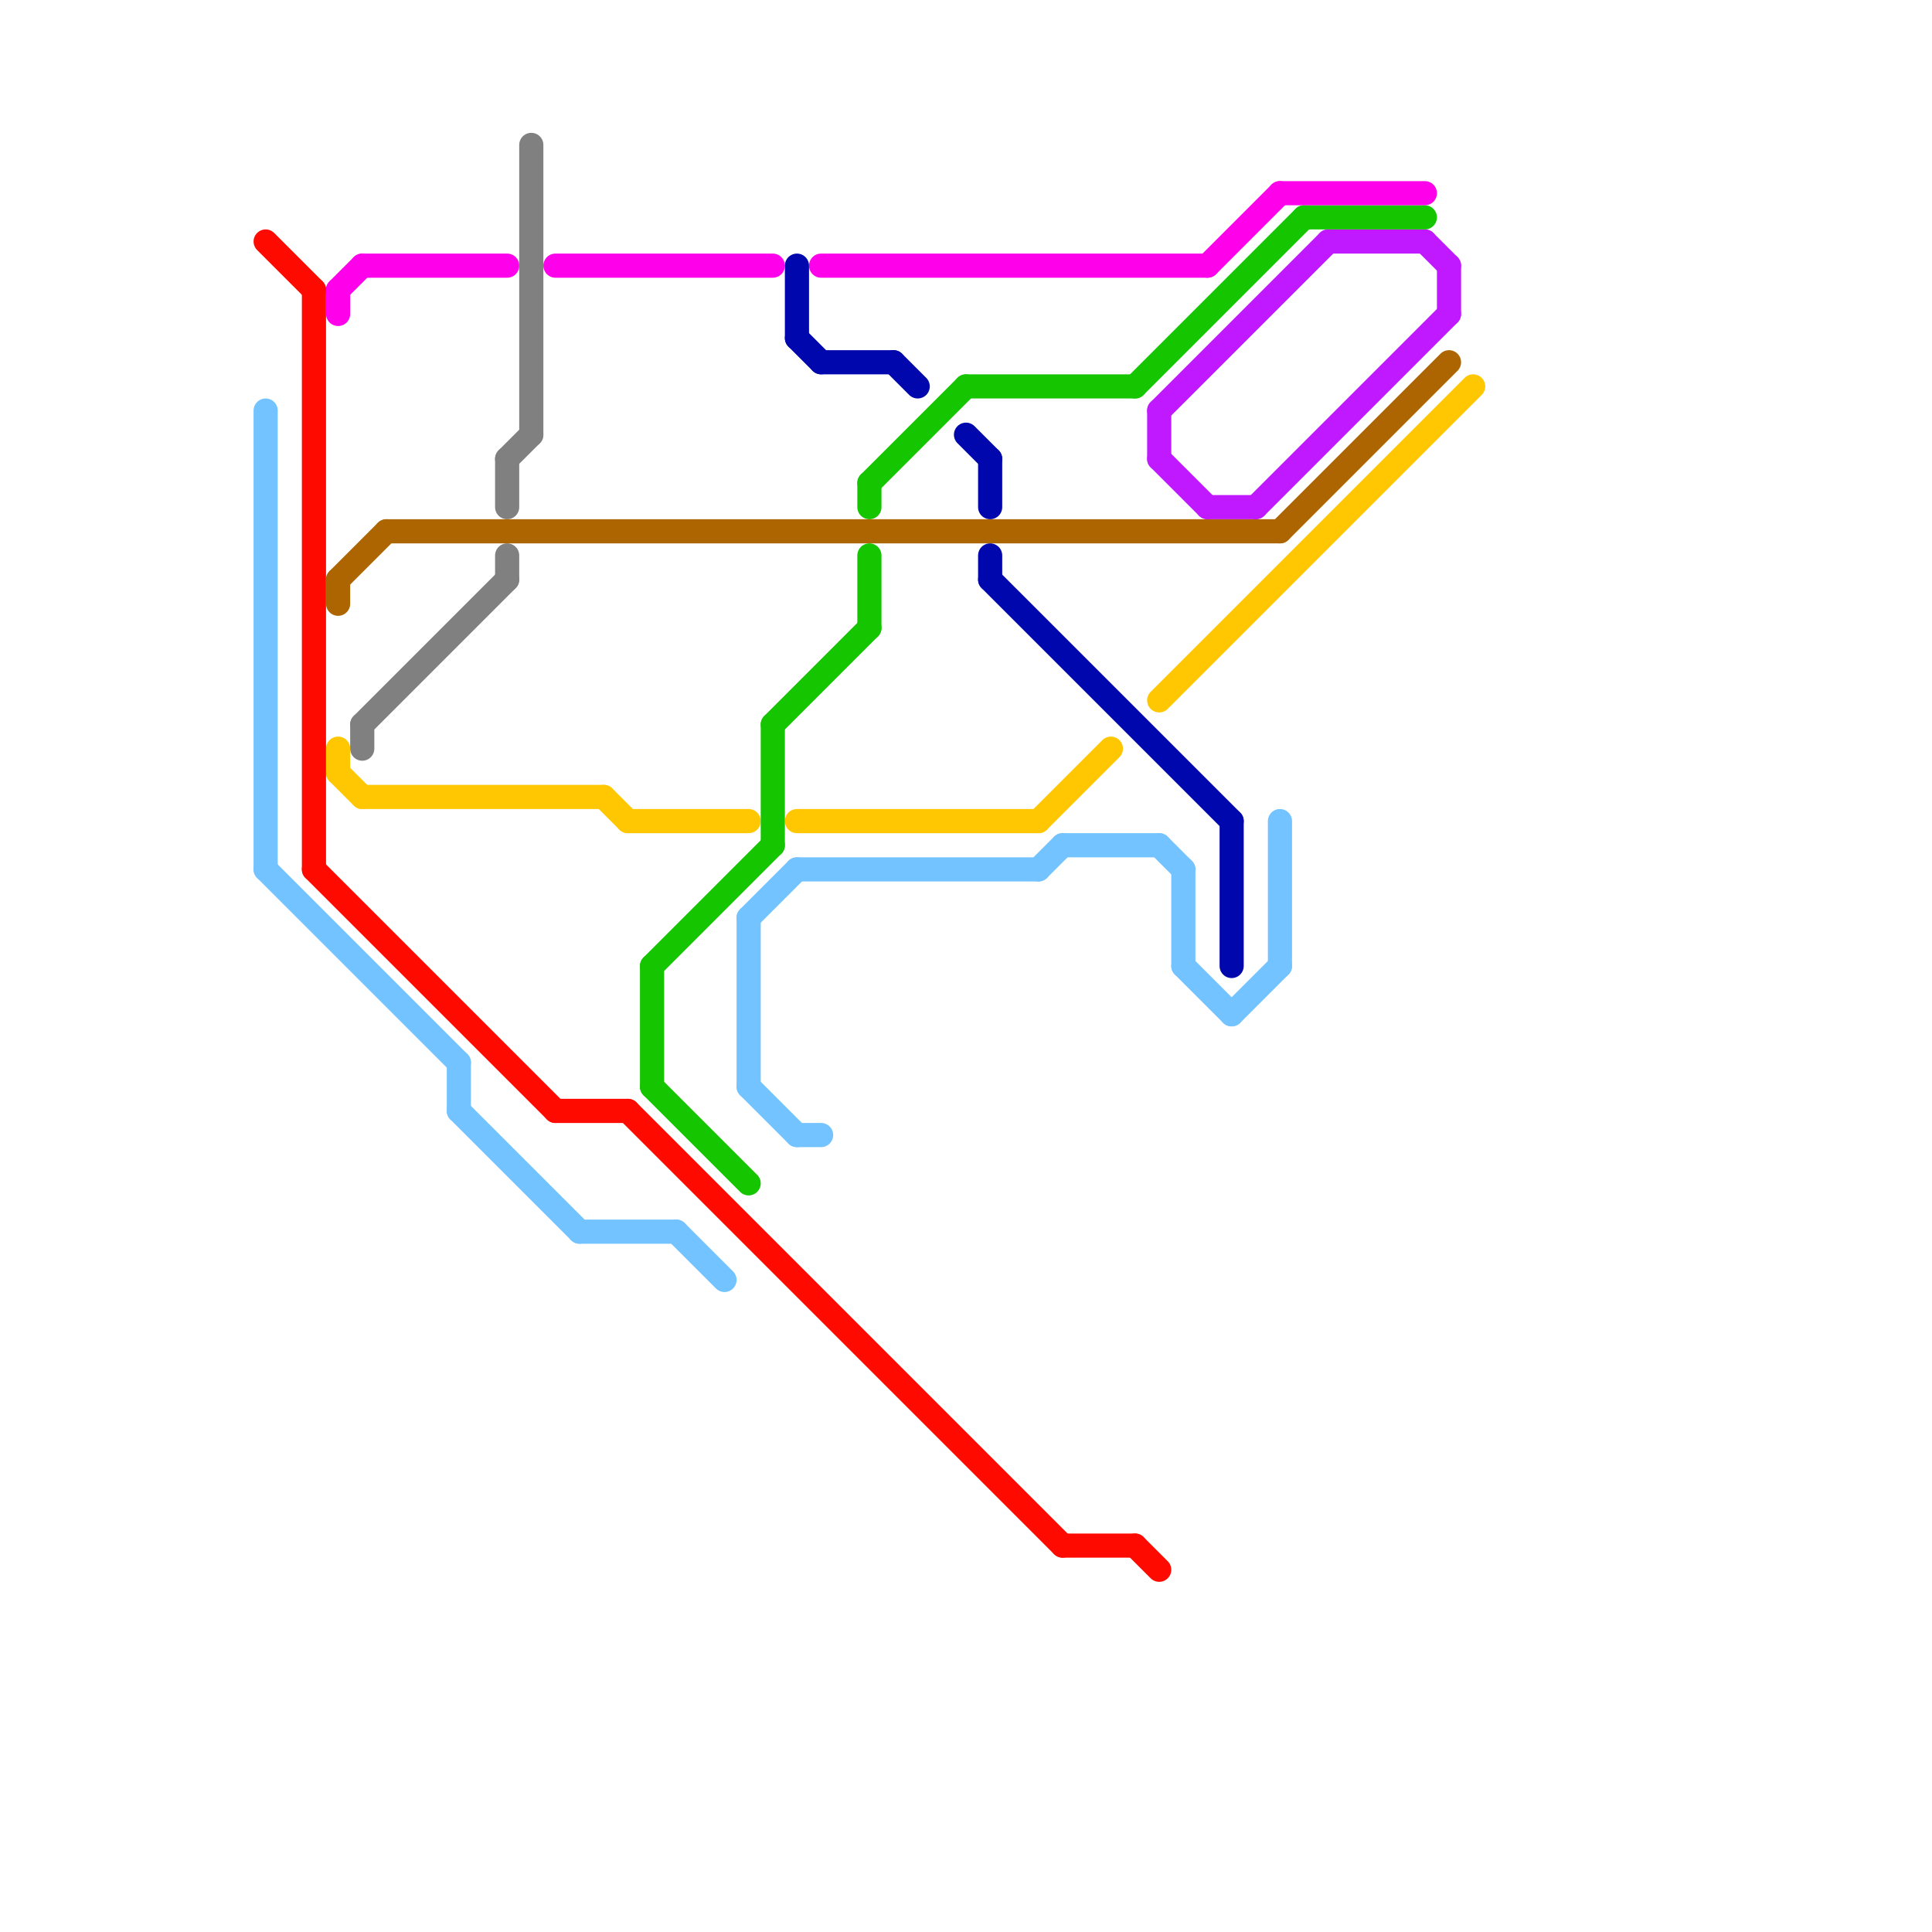 
<svg version="1.1" xmlns="http://www.w3.org/2000/svg" viewBox="0 0 80 80">
<style>text { font: 1px Helvetica; font-weight: 600; white-space: pre; dominant-baseline: central; } line { stroke-width: 1; fill: none; stroke-linecap: round; stroke-linejoin: round; } .c0 { stroke: #808080 } .c1 { stroke: #ffc702 } .c2 { stroke: #ac6500 } .c3 { stroke: #c019ff } .c4 { stroke: #15c500 } .c5 { stroke: #ff00ea } .c6 { stroke: #0008ad } .c7 { stroke: #ff0a00 } .c8 { stroke: #72c3ff }</style><defs><g id="ct-xf"><circle r="0.5" fill="#fff" stroke="#000" stroke-width="0.2"/></g><g id="ct"><circle r="0.5" fill="#fff" stroke="#000" stroke-width="0.1"/></g></defs><line class="c0" x1="21" y1="19" x2="22" y2="18"/><line class="c0" x1="21" y1="19" x2="21" y2="21"/><line class="c0" x1="22" y1="6" x2="22" y2="18"/><line class="c0" x1="21" y1="23" x2="21" y2="24"/><line class="c0" x1="15" y1="30" x2="15" y2="31"/><line class="c0" x1="15" y1="30" x2="21" y2="24"/><line class="c1" x1="43" y1="34" x2="46" y2="31"/><line class="c1" x1="48" y1="29" x2="61" y2="16"/><line class="c1" x1="14" y1="32" x2="15" y2="33"/><line class="c1" x1="33" y1="34" x2="43" y2="34"/><line class="c1" x1="25" y1="33" x2="26" y2="34"/><line class="c1" x1="14" y1="31" x2="14" y2="32"/><line class="c1" x1="26" y1="34" x2="31" y2="34"/><line class="c1" x1="15" y1="33" x2="25" y2="33"/><line class="c2" x1="16" y1="22" x2="53" y2="22"/><line class="c2" x1="14" y1="24" x2="14" y2="25"/><line class="c2" x1="14" y1="24" x2="16" y2="22"/><line class="c2" x1="53" y1="22" x2="60" y2="15"/><line class="c3" x1="48" y1="17" x2="55" y2="10"/><line class="c3" x1="59" y1="10" x2="60" y2="11"/><line class="c3" x1="55" y1="10" x2="59" y2="10"/><line class="c3" x1="48" y1="19" x2="50" y2="21"/><line class="c3" x1="60" y1="11" x2="60" y2="13"/><line class="c3" x1="52" y1="21" x2="60" y2="13"/><line class="c3" x1="50" y1="21" x2="52" y2="21"/><line class="c3" x1="48" y1="17" x2="48" y2="19"/><line class="c4" x1="36" y1="20" x2="40" y2="16"/><line class="c4" x1="36" y1="23" x2="36" y2="26"/><line class="c4" x1="32" y1="30" x2="36" y2="26"/><line class="c4" x1="40" y1="16" x2="47" y2="16"/><line class="c4" x1="47" y1="16" x2="54" y2="9"/><line class="c4" x1="27" y1="40" x2="27" y2="45"/><line class="c4" x1="32" y1="30" x2="32" y2="35"/><line class="c4" x1="27" y1="40" x2="32" y2="35"/><line class="c4" x1="36" y1="20" x2="36" y2="21"/><line class="c4" x1="27" y1="45" x2="31" y2="49"/><line class="c4" x1="54" y1="9" x2="59" y2="9"/><line class="c5" x1="23" y1="11" x2="32" y2="11"/><line class="c5" x1="53" y1="8" x2="59" y2="8"/><line class="c5" x1="15" y1="11" x2="21" y2="11"/><line class="c5" x1="14" y1="12" x2="15" y2="11"/><line class="c5" x1="34" y1="11" x2="50" y2="11"/><line class="c5" x1="50" y1="11" x2="53" y2="8"/><line class="c5" x1="14" y1="12" x2="14" y2="13"/><line class="c6" x1="41" y1="24" x2="51" y2="34"/><line class="c6" x1="33" y1="11" x2="33" y2="14"/><line class="c6" x1="41" y1="19" x2="41" y2="21"/><line class="c6" x1="37" y1="15" x2="38" y2="16"/><line class="c6" x1="40" y1="18" x2="41" y2="19"/><line class="c6" x1="33" y1="14" x2="34" y2="15"/><line class="c6" x1="34" y1="15" x2="37" y2="15"/><line class="c6" x1="41" y1="23" x2="41" y2="24"/><line class="c6" x1="51" y1="34" x2="51" y2="40"/><line class="c7" x1="11" y1="10" x2="13" y2="12"/><line class="c7" x1="47" y1="64" x2="48" y2="65"/><line class="c7" x1="13" y1="36" x2="23" y2="46"/><line class="c7" x1="44" y1="64" x2="47" y2="64"/><line class="c7" x1="26" y1="46" x2="44" y2="64"/><line class="c7" x1="13" y1="12" x2="13" y2="36"/><line class="c7" x1="23" y1="46" x2="26" y2="46"/><line class="c8" x1="24" y1="51" x2="28" y2="51"/><line class="c8" x1="31" y1="38" x2="31" y2="45"/><line class="c8" x1="48" y1="35" x2="49" y2="36"/><line class="c8" x1="53" y1="34" x2="53" y2="40"/><line class="c8" x1="44" y1="35" x2="48" y2="35"/><line class="c8" x1="33" y1="36" x2="43" y2="36"/><line class="c8" x1="28" y1="51" x2="30" y2="53"/><line class="c8" x1="31" y1="45" x2="33" y2="47"/><line class="c8" x1="43" y1="36" x2="44" y2="35"/><line class="c8" x1="19" y1="44" x2="19" y2="46"/><line class="c8" x1="11" y1="36" x2="19" y2="44"/><line class="c8" x1="51" y1="42" x2="53" y2="40"/><line class="c8" x1="11" y1="17" x2="11" y2="36"/><line class="c8" x1="31" y1="38" x2="33" y2="36"/><line class="c8" x1="19" y1="46" x2="24" y2="51"/><line class="c8" x1="49" y1="40" x2="51" y2="42"/><line class="c8" x1="49" y1="36" x2="49" y2="40"/><line class="c8" x1="33" y1="47" x2="34" y2="47"/>
</svg>
